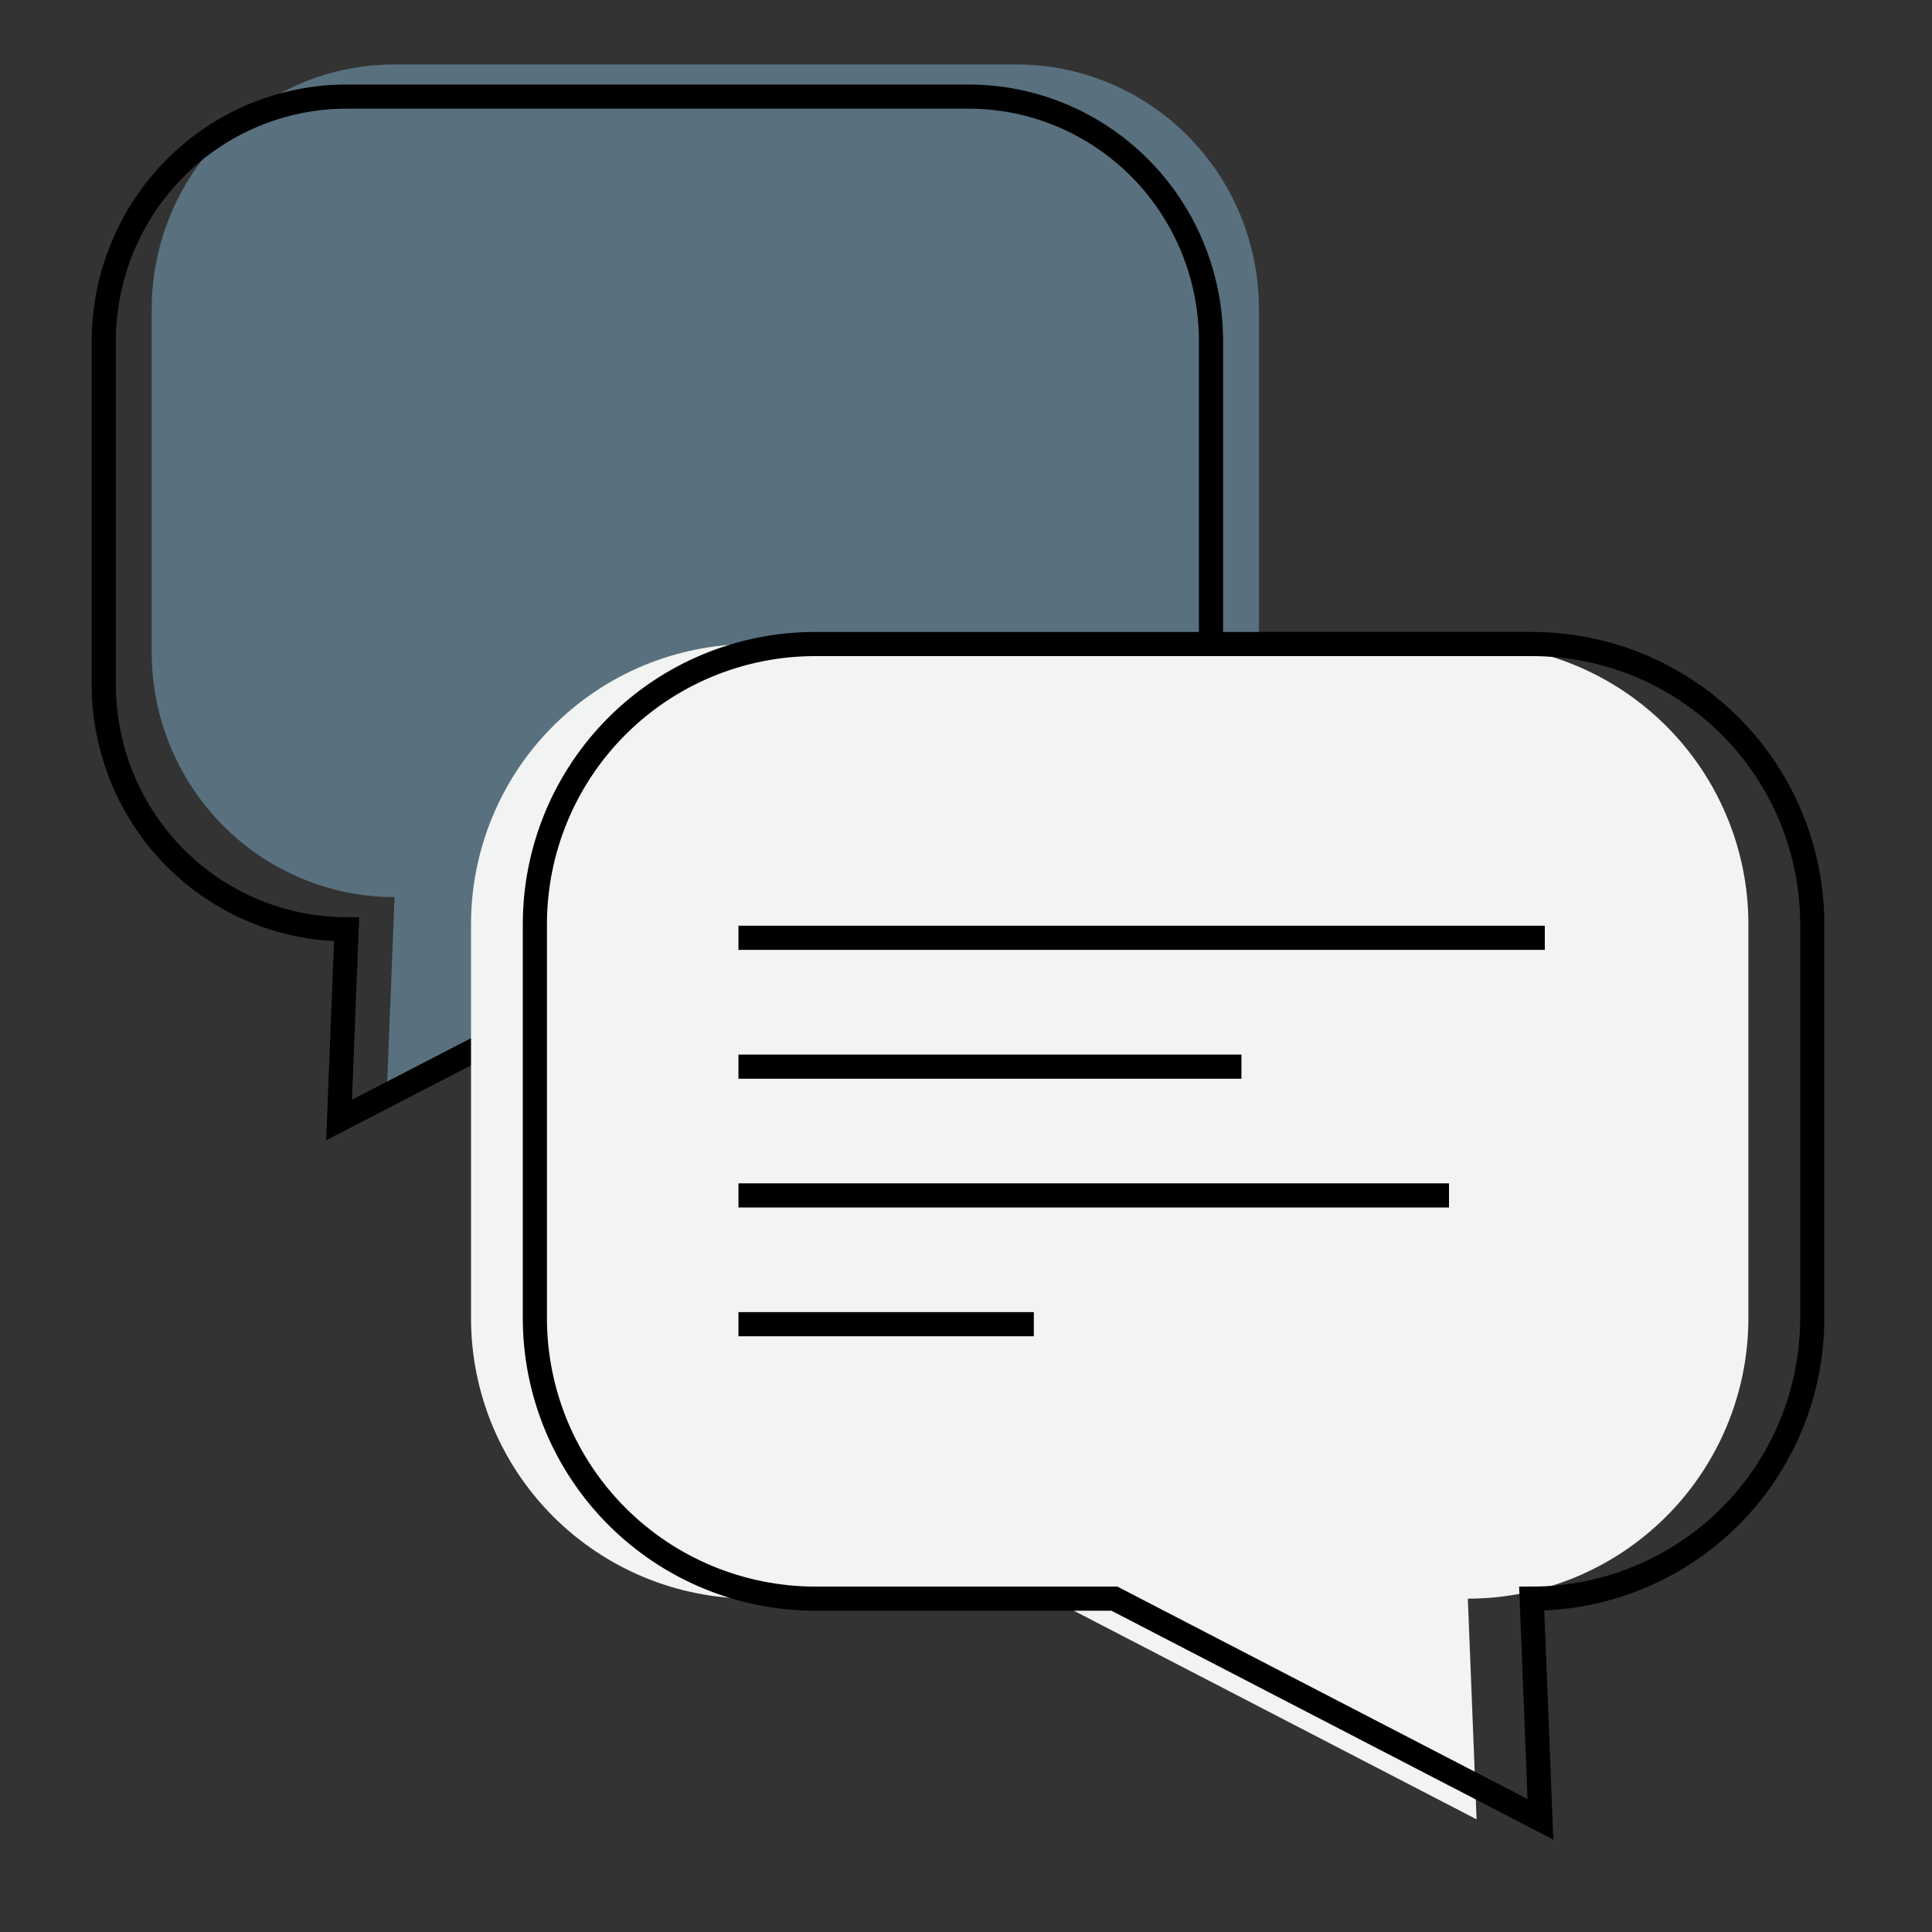 <svg width="80" height="80" viewBox="0 0 80 80" fill="none" xmlns="http://www.w3.org/2000/svg">
<rect x="0" y="0" width="80" height="80" fill="#333333" stroke="none"/>
<path d="M6.281 27.007C6.281 29.697 7.341 32.276 9.227 34.177C11.113 36.079 13.671 37.147 16.337 37.147L16.024 45.045L31.297 37.147H42.026C43.352 37.156 44.665 36.9 45.892 36.394C47.118 35.887 48.233 35.142 49.172 34.199C50.112 33.256 50.856 32.136 51.364 30.901C51.872 29.667 52.132 28.344 52.13 27.007V12.792C52.13 10.107 51.072 7.532 49.189 5.633C47.306 3.735 44.752 2.668 42.089 2.668H16.337C13.673 2.668 11.118 3.734 9.232 5.632C7.347 7.531 6.285 10.106 6.281 12.792V27.007Z" fill="#59707F"/>
<path d="M4.297 28.339C4.297 31.029 5.356 33.608 7.242 35.51C9.128 37.411 11.686 38.48 14.353 38.48L14.04 46.377L29.312 38.48H40.042C41.367 38.488 42.681 38.231 43.907 37.725C45.134 37.219 46.249 36.474 47.188 35.531C48.127 34.588 48.872 33.468 49.38 32.233C49.887 30.999 50.148 29.676 50.145 28.339V14.124C50.145 11.439 49.088 8.864 47.205 6.965C45.322 5.067 42.768 4 40.105 4H14.353C11.689 4 9.133 5.066 7.248 6.964C5.362 8.863 4.301 11.438 4.297 14.124V28.339Z" stroke="black" strokeWidth="2.5" strokeLinecap="round" strokeLinejoin="round"/>
<path d="M72.397 54.583C72.397 57.663 71.173 60.617 68.994 62.795C66.816 64.973 63.861 66.197 60.78 66.197L61.142 75.335L43.502 66.197H31.106C28.028 66.193 25.077 64.968 22.901 62.79C20.726 60.612 19.504 57.661 19.504 54.583V38.268C19.504 35.191 20.726 32.241 22.902 30.066C25.078 27.89 28.029 26.668 31.106 26.668H60.78C62.305 26.666 63.815 26.965 65.225 27.547C66.634 28.129 67.915 28.983 68.993 30.061C70.072 31.138 70.928 32.417 71.512 33.826C72.096 35.234 72.397 36.743 72.397 38.268V54.583Z" fill="#F1F4F2"/>
<path d="M75.041 54.583C75.041 57.663 73.817 60.617 71.639 62.795C69.46 64.973 66.505 66.197 63.425 66.197L63.786 75.335L46.146 66.197H33.751C30.672 66.193 27.721 64.968 25.546 62.79C23.37 60.612 22.148 57.661 22.148 54.583V38.268C22.148 35.191 23.371 32.241 25.547 30.066C27.723 27.89 30.674 26.668 33.751 26.668H63.425C64.95 26.666 66.46 26.965 67.869 27.547C69.278 28.129 70.559 28.983 71.638 30.061C72.716 31.138 73.573 32.417 74.156 33.826C74.74 35.234 75.041 36.743 75.041 38.268V54.583Z" stroke="black" strokeWidth="2.5" strokeLinecap="round" strokeLinejoin="round"/>
<path d="M30.578 38.832H63.967" stroke="black" strokeWidth="1.5" strokeLinecap="round"/>
<path d="M30.578 44.168H51.405" stroke="black" strokeWidth="1.5" strokeLinecap="round"/>
<path d="M30.578 49.5H60" stroke="black" strokeWidth="1.5" strokeLinecap="round"/>
<path d="M30.578 54.832H42.809" stroke="black" strokeWidth="1.5" strokeLinecap="round"/>
</svg>
